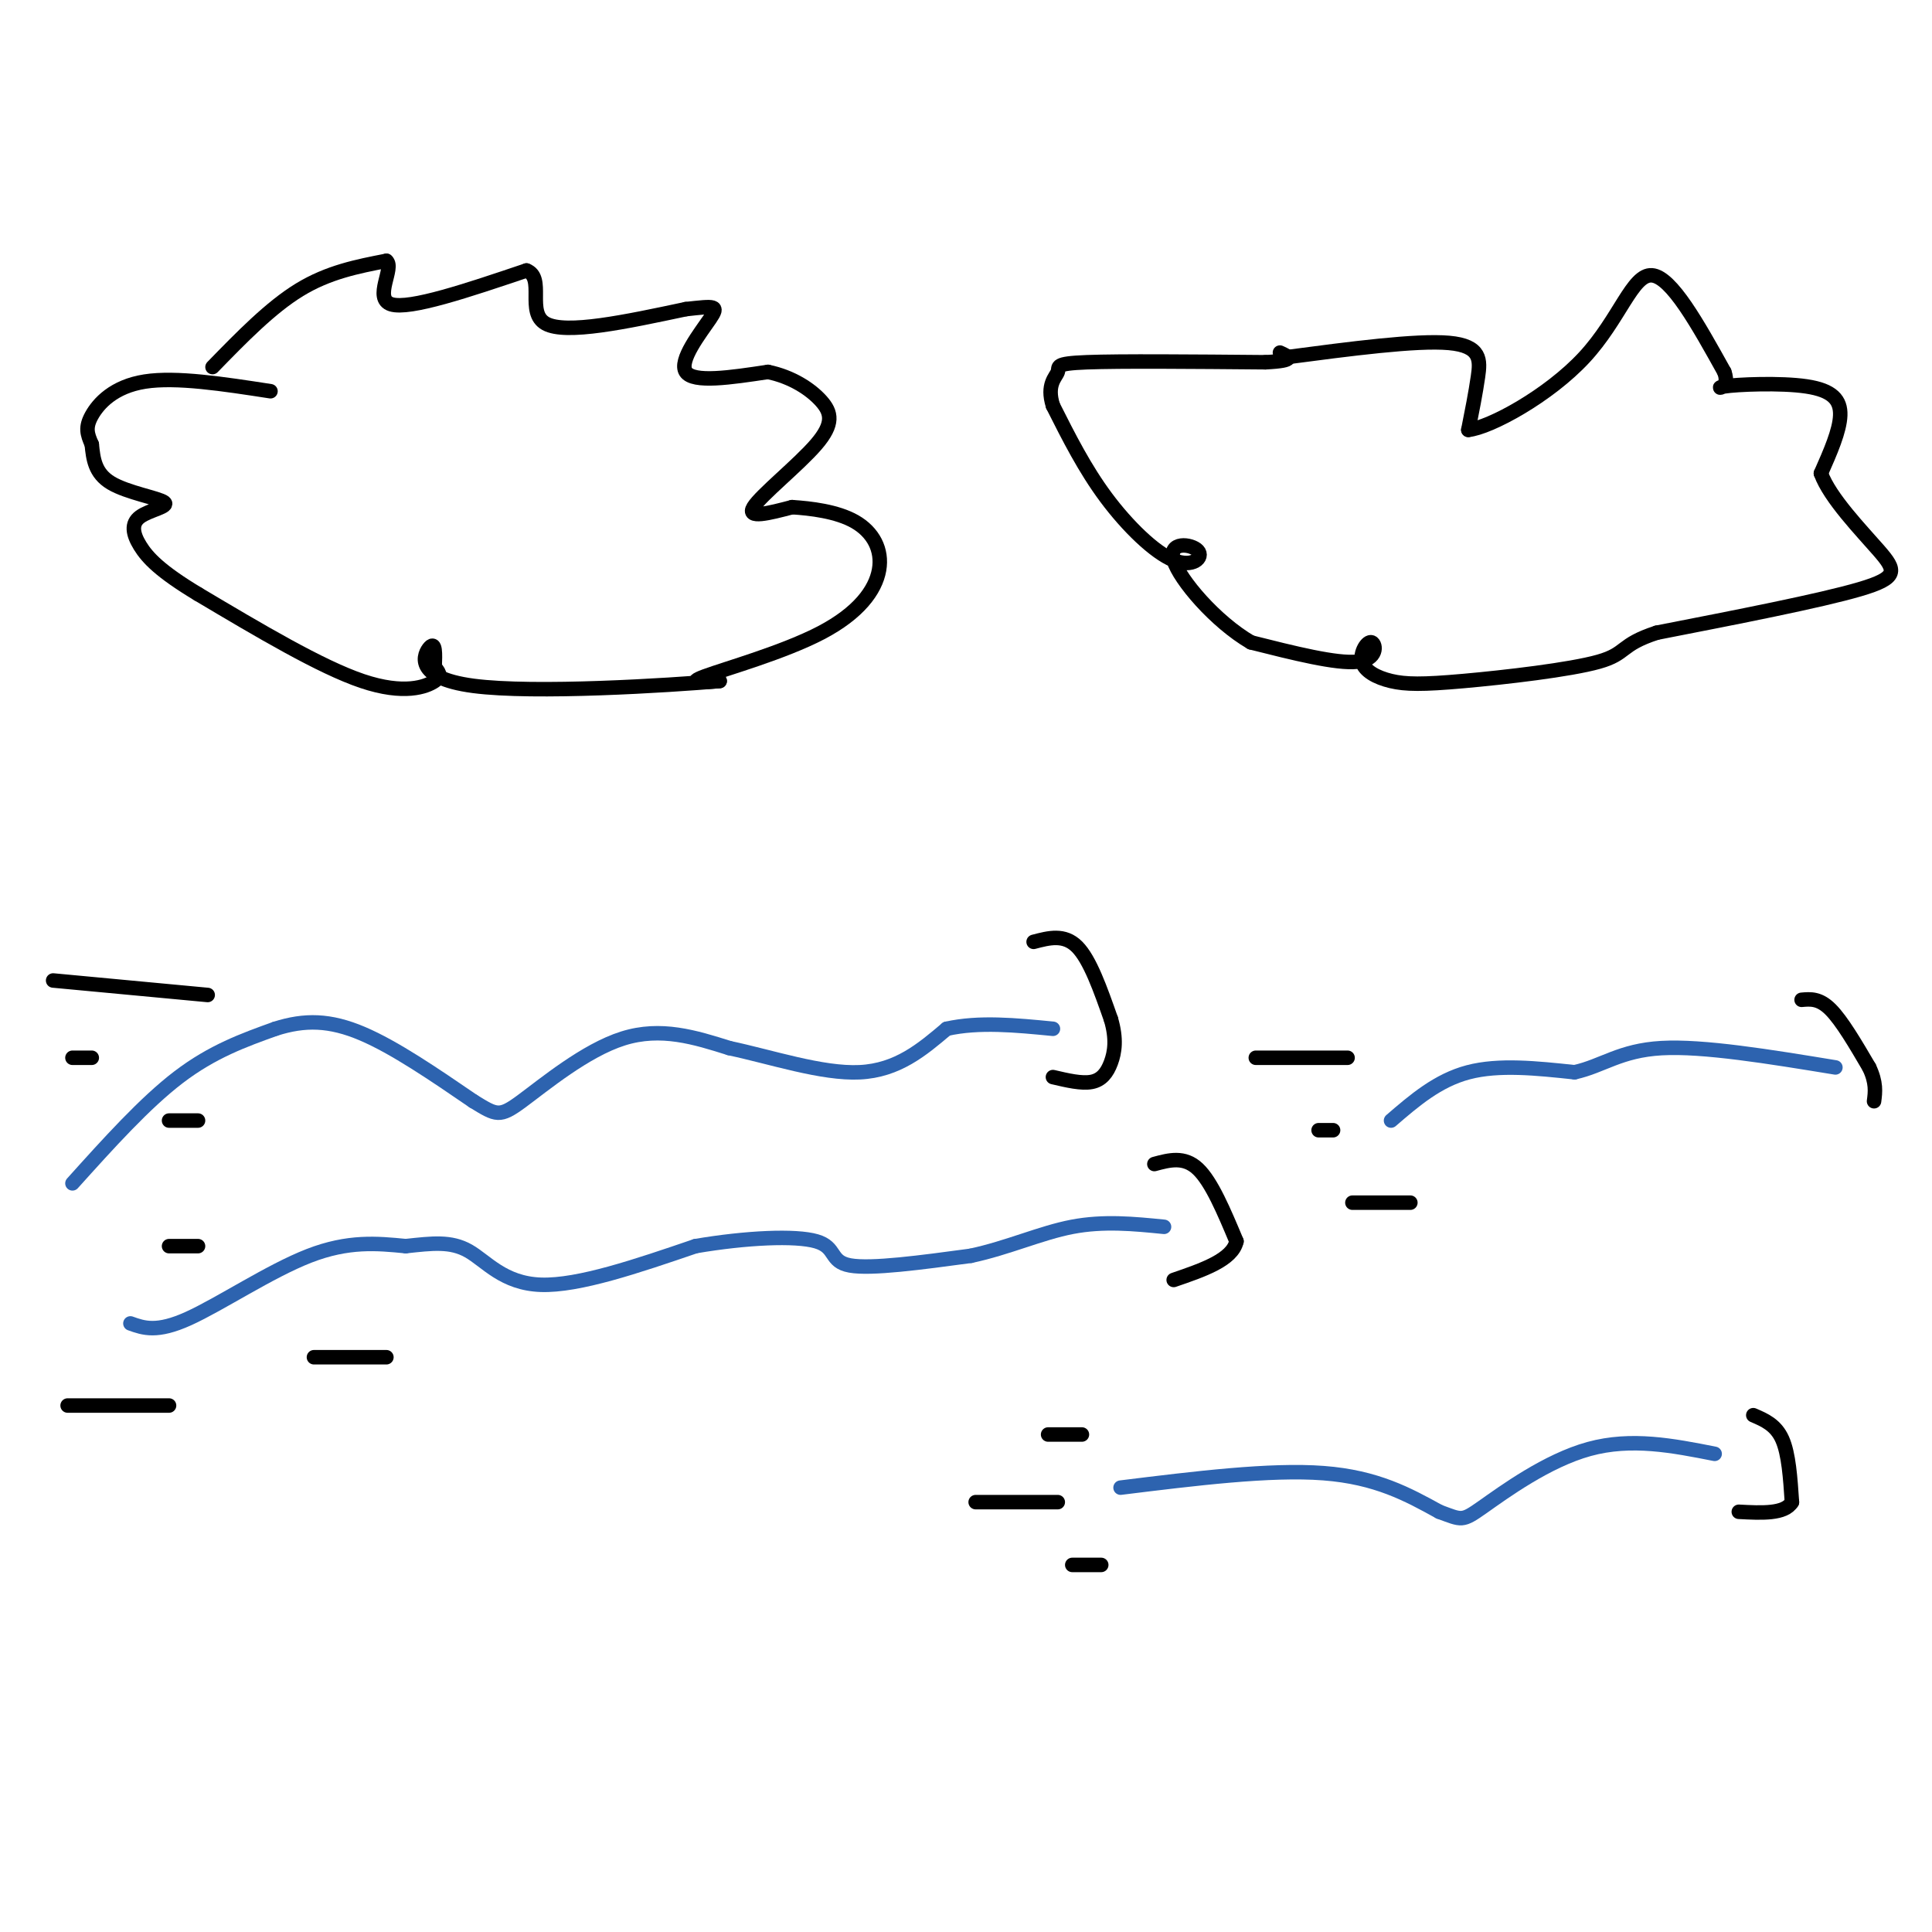 <svg viewBox='0 0 400 400' version='1.1' xmlns='http://www.w3.org/2000/svg' xmlns:xlink='http://www.w3.org/1999/xlink'><g fill='none' stroke='#000000' stroke-width='3' stroke-linecap='round' stroke-linejoin='round'><path d='M44,76c6.000,-6.167 12.000,-12.333 18,-16c6.000,-3.667 12.000,-4.833 18,-6'/><path d='M80,54c1.778,1.378 -2.778,7.822 1,9c3.778,1.178 15.889,-2.911 28,-7'/><path d='M109,56c3.956,1.489 -0.156,8.711 4,11c4.156,2.289 16.578,-0.356 29,-3'/><path d='M142,64c6.119,-0.667 6.917,-0.833 5,2c-1.917,2.833 -6.548,8.667 -5,11c1.548,2.333 9.274,1.167 17,0'/><path d='M159,77c4.949,1.021 8.821,3.573 11,6c2.179,2.427 2.663,4.730 -1,9c-3.663,4.270 -11.475,10.506 -13,13c-1.525,2.494 3.238,1.247 8,0'/><path d='M164,105c3.789,0.246 9.261,0.862 13,3c3.739,2.138 5.744,5.800 5,10c-0.744,4.200 -4.239,8.938 -12,13c-7.761,4.062 -19.789,7.446 -24,9c-4.211,1.554 -0.606,1.277 3,1'/><path d='M149,141c-10.524,0.905 -38.333,2.667 -51,1c-12.667,-1.667 -10.190,-6.762 -9,-8c1.190,-1.238 1.095,1.381 1,4'/><path d='M90,138c0.643,1.083 1.750,1.792 0,3c-1.750,1.208 -6.357,2.917 -15,0c-8.643,-2.917 -21.321,-10.458 -34,-18'/><path d='M41,123c-7.853,-4.724 -10.485,-7.534 -12,-10c-1.515,-2.466 -1.911,-4.589 0,-6c1.911,-1.411 6.130,-2.111 5,-3c-1.130,-0.889 -7.609,-1.968 -11,-4c-3.391,-2.032 -3.696,-5.016 -4,-8'/><path d='M19,92c-0.964,-2.155 -1.375,-3.542 0,-6c1.375,-2.458 4.536,-5.988 11,-7c6.464,-1.012 16.232,0.494 26,2'/><path d='M266,74c13.644,-1.800 27.289,-3.600 34,-3c6.711,0.600 6.489,3.600 6,7c-0.489,3.400 -1.244,7.200 -2,11'/><path d='M304,89c4.464,-0.440 16.625,-7.042 24,-15c7.375,-7.958 9.964,-17.274 14,-17c4.036,0.274 9.518,10.137 15,20'/><path d='M357,77c1.415,3.831 -2.549,3.408 0,3c2.549,-0.408 11.609,-0.802 17,0c5.391,0.802 7.112,2.801 7,6c-0.112,3.199 -2.056,7.600 -4,12'/><path d='M377,98c1.833,5.107 8.417,11.875 12,16c3.583,4.125 4.167,5.607 -4,8c-8.167,2.393 -25.083,5.696 -42,9'/><path d='M343,131c-7.732,2.520 -6.062,4.319 -12,6c-5.938,1.681 -19.485,3.242 -28,4c-8.515,0.758 -12.000,0.711 -15,0c-3.000,-0.711 -5.515,-2.088 -6,-4c-0.485,-1.912 1.062,-4.361 2,-4c0.938,0.361 1.268,3.532 -3,4c-4.268,0.468 -13.134,-1.766 -22,-4'/><path d='M259,133c-7.362,-4.276 -14.765,-12.966 -16,-17c-1.235,-4.034 3.700,-3.411 5,-2c1.300,1.411 -1.035,3.611 -5,2c-3.965,-1.611 -9.562,-7.032 -14,-13c-4.438,-5.968 -7.719,-12.484 -11,-19'/><path d='M218,84c-1.393,-4.405 0.625,-5.917 1,-7c0.375,-1.083 -0.893,-1.738 6,-2c6.893,-0.262 21.946,-0.131 37,0'/><path d='M262,75c6.667,-0.333 4.833,-1.167 3,-2'/></g>
<g fill='none' stroke='#2d63af' stroke-width='3' stroke-linecap='round' stroke-linejoin='round'><path d='M15,245c7.500,-8.333 15.000,-16.667 22,-22c7.000,-5.333 13.500,-7.667 20,-10'/><path d='M57,213c6.089,-1.956 11.311,-1.844 18,1c6.689,2.844 14.844,8.422 23,14'/><path d='M98,228c4.833,2.964 5.417,3.375 10,0c4.583,-3.375 13.167,-10.536 21,-13c7.833,-2.464 14.917,-0.232 22,2'/><path d='M151,217c8.622,1.822 19.178,5.378 27,5c7.822,-0.378 12.911,-4.689 18,-9'/><path d='M196,213c6.667,-1.500 14.333,-0.750 22,0'/><path d='M27,274c2.733,0.978 5.467,1.956 12,-1c6.533,-2.956 16.867,-9.844 25,-13c8.133,-3.156 14.067,-2.578 20,-2'/><path d='M84,258c5.524,-0.595 9.333,-1.083 13,1c3.667,2.083 7.190,6.738 15,7c7.810,0.262 19.905,-3.869 32,-8'/><path d='M144,258c10.488,-1.786 20.708,-2.250 25,-1c4.292,1.250 2.655,4.214 7,5c4.345,0.786 14.673,-0.607 25,-2'/><path d='M201,260c7.711,-1.644 14.489,-4.756 21,-6c6.511,-1.244 12.756,-0.622 19,0'/><path d='M232,308c15.500,-1.917 31.000,-3.833 42,-3c11.000,0.833 17.500,4.417 24,8'/><path d='M298,313c4.750,1.738 4.625,2.083 9,-1c4.375,-3.083 13.250,-9.595 22,-12c8.750,-2.405 17.375,-0.702 26,1'/><path d='M288,232c4.833,-4.167 9.667,-8.333 16,-10c6.333,-1.667 14.167,-0.833 22,0'/><path d='M326,222c5.822,-1.289 9.378,-4.511 18,-5c8.622,-0.489 22.311,1.756 36,4'/></g>
<g fill='none' stroke='#000000' stroke-width='3' stroke-linecap='round' stroke-linejoin='round'><path d='M214,195c3.167,-0.833 6.333,-1.667 9,1c2.667,2.667 4.833,8.833 7,15'/><path d='M230,211c1.226,4.107 0.792,6.875 0,9c-0.792,2.125 -1.940,3.607 -4,4c-2.060,0.393 -5.030,-0.304 -8,-1'/><path d='M239,241c3.083,-0.833 6.167,-1.667 9,1c2.833,2.667 5.417,8.833 8,15'/><path d='M256,257c-0.833,3.833 -6.917,5.917 -13,8'/><path d='M363,293c2.333,1.000 4.667,2.000 6,5c1.333,3.000 1.667,8.000 2,13'/><path d='M371,311c-1.500,2.500 -6.250,2.250 -11,2'/><path d='M373,207c1.833,-0.167 3.667,-0.333 6,2c2.333,2.333 5.167,7.167 8,12'/><path d='M387,221c1.500,3.167 1.250,5.083 1,7'/><path d='M224,297c0.000,0.000 -7.000,0.000 -7,0'/><path d='M219,311c0.000,0.000 -17.000,0.000 -17,0'/><path d='M228,324c0.000,0.000 -6.000,0.000 -6,0'/><path d='M279,219c0.000,0.000 -19.000,0.000 -19,0'/><path d='M276,234c0.000,0.000 -3.000,0.000 -3,0'/><path d='M292,249c0.000,0.000 -12.000,0.000 -12,0'/><path d='M80,281c0.000,0.000 -15.000,0.000 -15,0'/><path d='M35,291c0.000,0.000 -21.000,0.000 -21,0'/><path d='M41,258c0.000,0.000 -6.000,0.000 -6,0'/><path d='M43,206c0.000,0.000 -32.000,-3.000 -32,-3'/><path d='M19,219c0.000,0.000 -4.000,0.000 -4,0'/><path d='M41,232c0.000,0.000 -6.000,0.000 -6,0'/></g>
</svg>